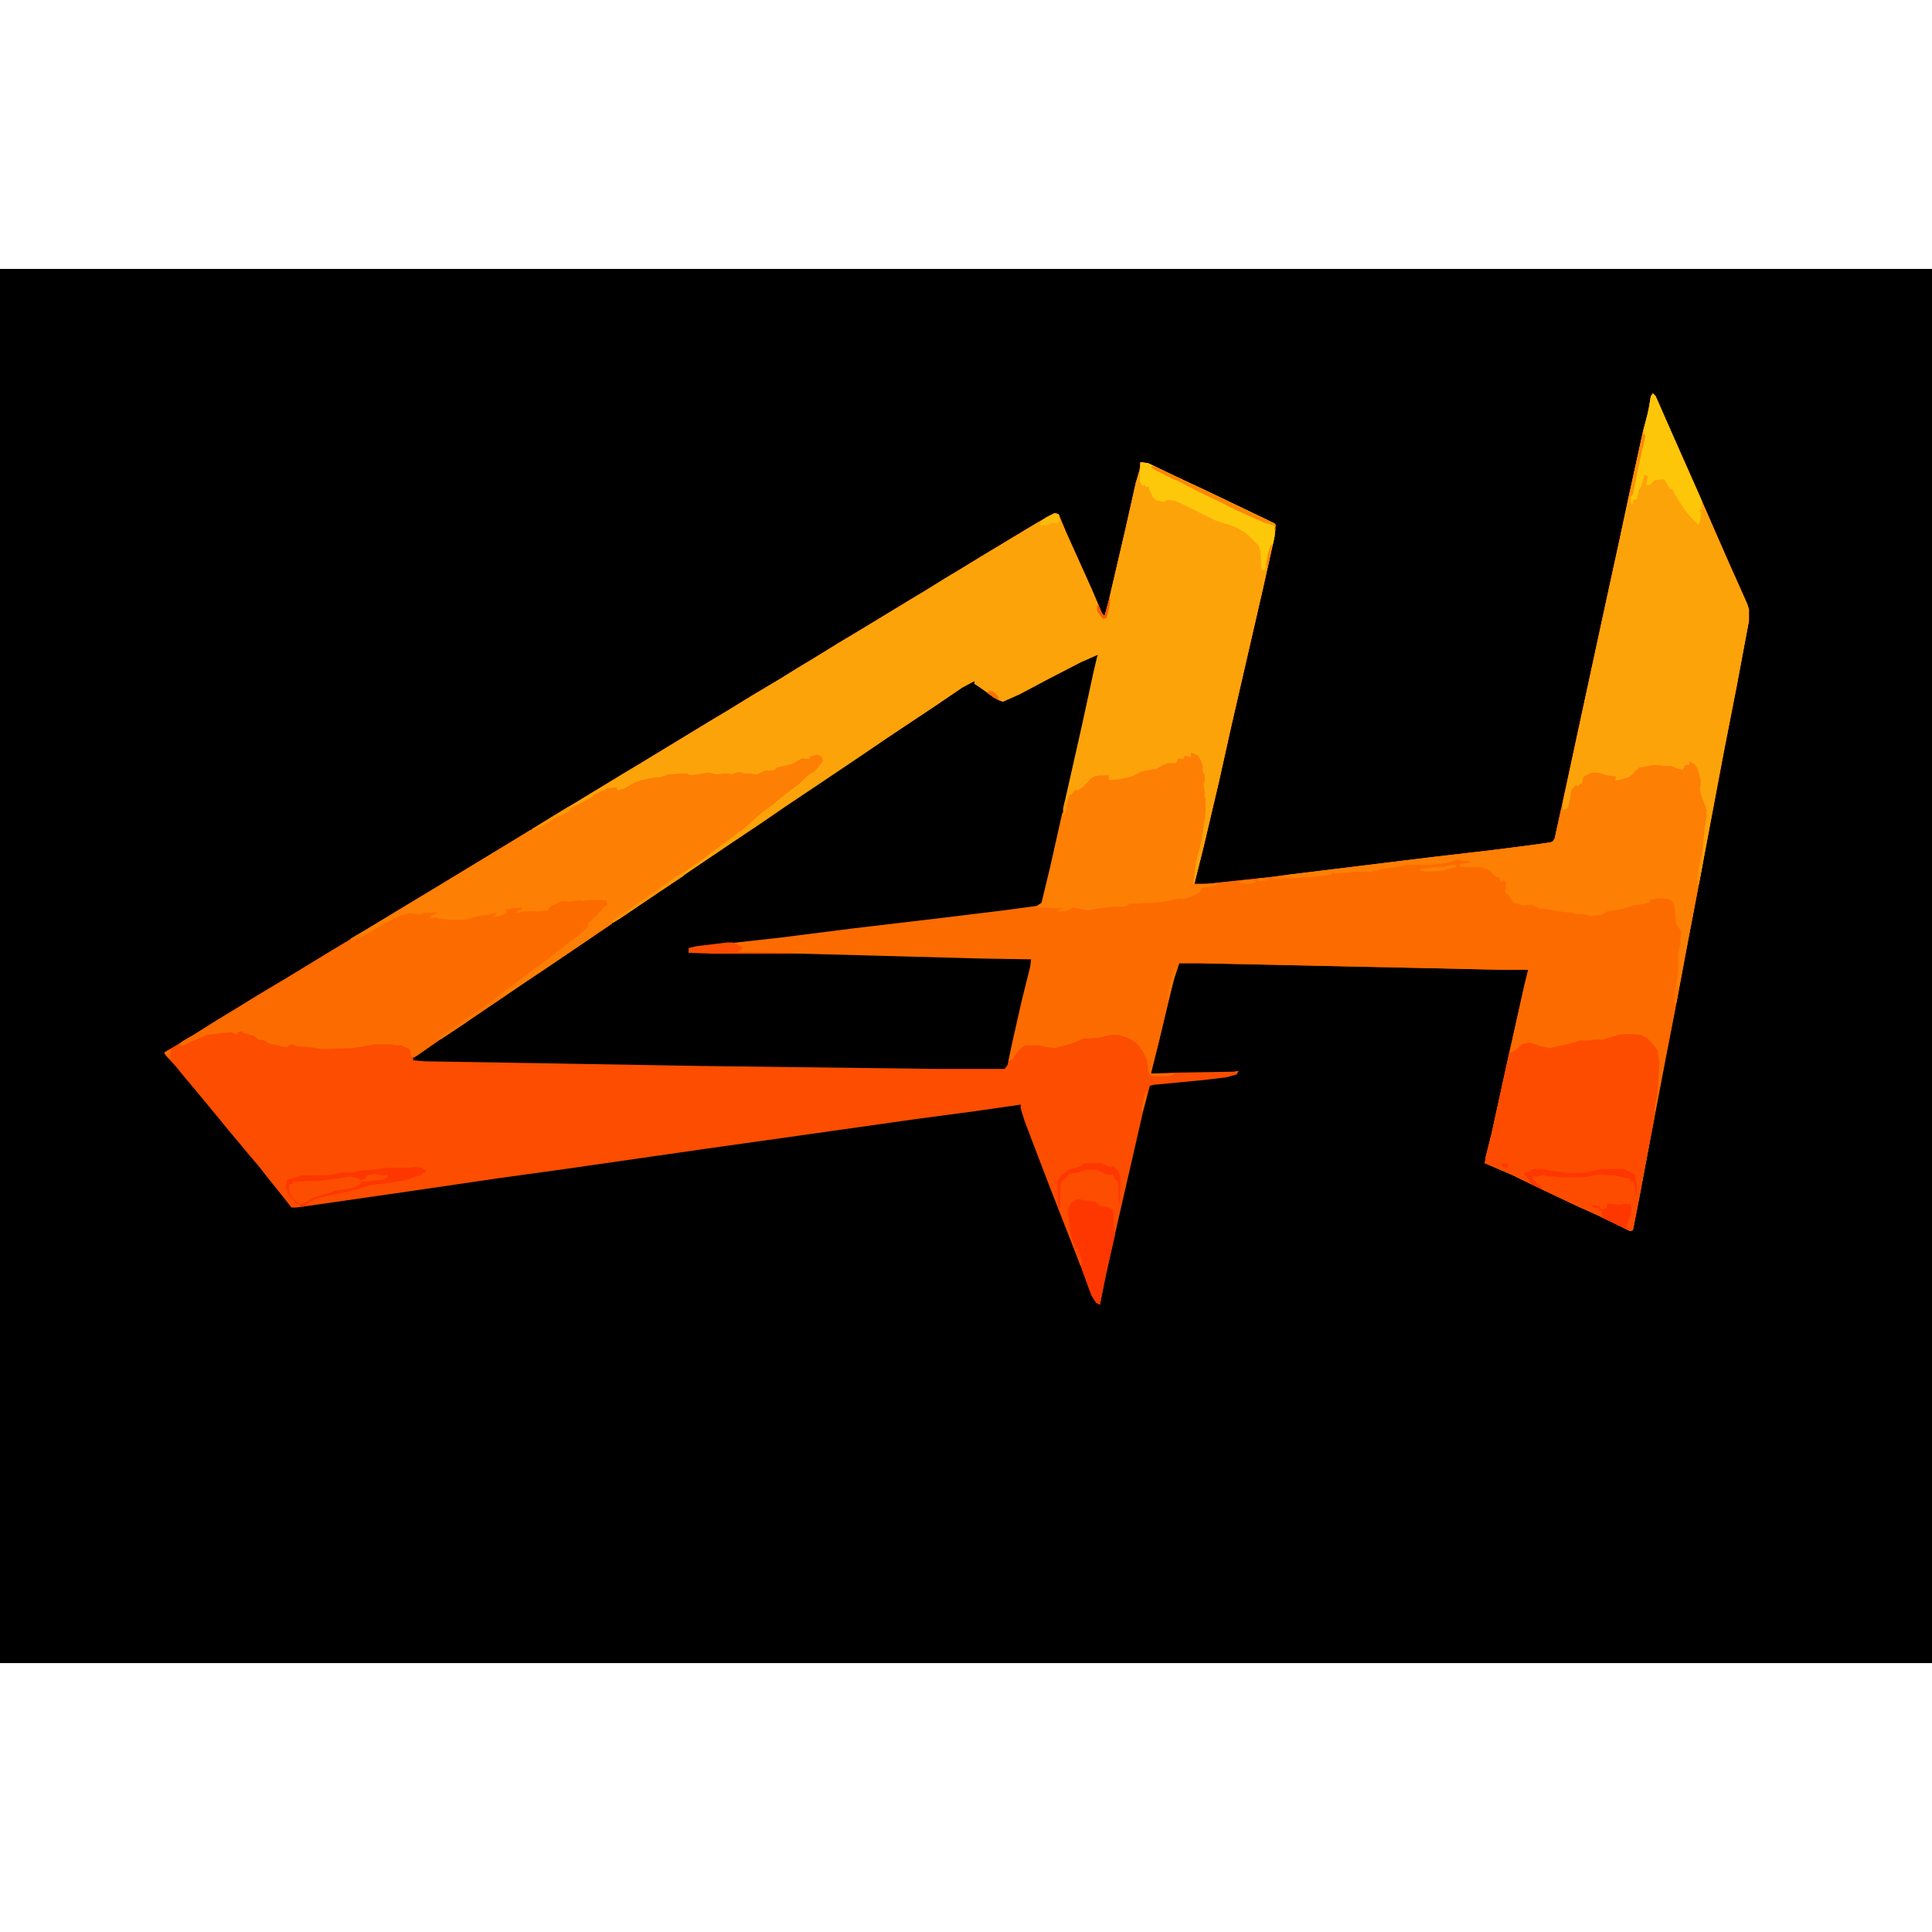 <?xml version="1.0" encoding="UTF-8"?>
<svg xmlns="http://www.w3.org/2000/svg" xmlns:xlink="http://www.w3.org/1999/xlink" width="16px" height="16px" viewBox="0 0 16 16" version="1.1">
<g id="surface1">
<path style=" stroke:none;fill-rule:nonzero;fill:rgb(0%,0%,0%);fill-opacity:1;" d="M 0 2.227 L 16 2.227 L 16 13.773 L 0 13.773 Z M 0 2.227 "/>
<path style=" stroke:none;fill-rule:nonzero;fill:rgb(98.824%,30.196%,0%);fill-opacity:1;" d="M 13.688 3.258 L 13.711 3.281 L 13.797 3.477 L 13.914 3.742 L 14.07 4.094 L 14.172 4.328 L 14.312 4.648 L 14.469 5 L 14.484 5.047 L 14.484 5.141 L 14.383 5.68 L 14.273 6.242 L 14.055 7.398 L 13.977 7.805 L 13.867 8.391 L 13.797 8.75 L 13.672 9.406 L 13.586 9.867 L 13.523 10.188 L 13.5 10.195 L 13.227 10.062 L 13.07 9.992 L 12.789 9.859 L 12.516 9.727 L 12.297 9.633 L 12.305 9.578 L 12.352 9.391 L 12.508 8.68 L 12.625 8.156 L 12.656 8.031 L 12.43 8.031 L 9.93 7.977 L 9.766 7.977 L 9.719 8.117 L 9.594 8.641 L 9.531 8.891 L 9.727 8.883 L 10.219 8.875 L 10.258 8.867 L 10.242 8.898 L 10.156 8.922 L 9.961 8.945 L 9.555 8.984 L 9.523 8.992 L 9.469 9.195 L 9.32 9.844 L 9.211 10.32 L 9.156 10.57 L 9.109 10.805 L 9.078 10.789 L 9.039 10.727 L 8.953 10.492 L 8.836 10.195 L 8.711 9.875 L 8.594 9.57 L 8.484 9.281 L 8.453 9.18 L 8.453 9.148 L 8.07 9.203 L 7.547 9.273 L 6.609 9.406 L 5.828 9.516 L 5.453 9.57 L 4.688 9.68 L 4.125 9.758 L 3.328 9.875 L 2.57 9.984 L 2.453 10 L 2.414 10 L 2.328 9.891 L 2.227 9.766 L 2.141 9.656 L 2.055 9.555 L 1.984 9.469 L 1.898 9.367 L 1.828 9.281 L 1.609 9.016 L 1.523 8.914 L 1.453 8.828 L 1.367 8.734 L 1.367 8.711 L 1.5 8.633 L 1.68 8.523 L 1.828 8.43 L 1.945 8.359 L 2.148 8.234 L 2.383 8.094 L 2.742 7.875 L 2.859 7.805 L 3.039 7.695 L 3.477 7.43 L 3.633 7.336 L 4.289 6.938 L 4.445 6.844 L 4.609 6.742 L 4.766 6.648 L 4.945 6.539 L 5.164 6.406 L 5.281 6.336 L 5.898 5.961 L 6.016 5.891 L 6.219 5.766 L 6.469 5.617 L 6.594 5.539 L 6.75 5.445 L 6.953 5.32 L 7.109 5.227 L 7.547 4.961 L 7.664 4.891 L 7.828 4.789 L 7.945 4.719 L 8.125 4.609 L 8.344 4.477 L 8.578 4.336 L 8.688 4.273 L 8.734 4.25 L 8.766 4.258 L 8.828 4.406 L 8.93 4.633 L 9.039 4.875 L 9.102 5.023 L 9.125 5.078 L 9.148 5.102 L 9.18 4.984 L 9.32 4.383 L 9.406 4 L 9.438 3.891 L 9.445 3.828 L 9.508 3.836 L 9.734 3.945 L 9.953 4.047 L 10.344 4.234 L 10.492 4.305 L 10.555 4.336 L 10.562 4.344 L 10.555 4.445 L 10.461 4.867 L 10.195 6.023 L 10.094 6.477 L 9.969 7.008 L 9.891 7.32 L 9.992 7.32 L 10.5 7.266 L 11.828 7.102 L 12.367 7.039 L 12.672 7 L 12.836 6.977 L 12.859 6.969 L 12.875 6.945 L 12.984 6.445 L 13.195 5.469 L 13.32 4.891 L 13.414 4.461 L 13.484 4.133 L 13.609 3.562 L 13.648 3.422 L 13.672 3.281 Z M 13.688 3.258 "/>
<path style=" stroke:none;fill-rule:nonzero;fill:rgb(98.824%,41.961%,0%);fill-opacity:1;" d="M 13.688 3.258 L 13.711 3.281 L 13.797 3.477 L 13.914 3.742 L 14.07 4.094 L 14.172 4.328 L 14.312 4.648 L 14.469 5 L 14.484 5.047 L 14.484 5.141 L 14.383 5.68 L 14.273 6.242 L 14.055 7.398 L 13.977 7.805 L 13.867 8.391 L 13.797 8.75 L 13.672 9.406 L 13.586 9.867 L 13.523 10.188 L 13.5 10.195 L 13.227 10.062 L 13.07 9.992 L 12.789 9.859 L 12.516 9.727 L 12.297 9.633 L 12.305 9.578 L 12.352 9.391 L 12.508 8.68 L 12.625 8.156 L 12.656 8.031 L 12.43 8.031 L 9.93 7.977 L 9.766 7.977 L 9.719 8.117 L 9.594 8.641 L 9.531 8.891 L 9.727 8.891 L 9.703 8.906 L 9.664 8.914 L 9.555 8.914 L 9.523 8.906 L 9.508 8.867 L 9.5 8.781 L 9.461 8.703 L 9.414 8.641 L 9.367 8.609 L 9.312 8.586 L 9.258 8.57 L 9.203 8.57 L 9.102 8.594 L 8.969 8.602 L 8.898 8.633 L 8.828 8.656 L 8.734 8.68 L 8.672 8.672 L 8.602 8.656 L 8.492 8.656 L 8.445 8.688 L 8.383 8.773 L 8.352 8.789 L 8.359 8.703 L 8.461 8.258 L 8.539 7.945 L 8.117 7.945 L 6.641 7.906 L 5.898 7.898 L 5.703 7.891 L 5.703 7.852 L 5.766 7.836 L 6.234 7.781 L 6.578 7.742 L 7.203 7.664 L 8.438 7.516 L 8.602 7.492 L 8.625 7.477 L 8.695 7.188 L 8.844 6.523 L 9 5.828 L 9.062 5.539 L 9.094 5.422 L 8.953 5.484 L 8.68 5.625 L 8.445 5.75 L 8.305 5.812 L 8.266 5.797 L 8.227 5.773 L 8.117 5.695 L 8.07 5.664 L 8.07 5.641 L 7.969 5.695 L 7.75 5.844 L 7.352 6.109 L 7.133 6.258 L 6.797 6.484 L 6.492 6.688 L 6.312 6.812 L 6.055 6.984 L 5.812 7.148 L 5.719 7.211 L 5.477 7.375 L 5.141 7.602 L 5.078 7.641 L 5.062 7.633 L 5.297 7.469 L 5.391 7.406 L 5.523 7.312 L 5.617 7.25 L 5.703 7.188 L 5.844 7.086 L 5.938 7.016 L 6.086 6.906 L 6.102 6.906 L 6.109 6.883 L 6.148 6.859 L 6.203 6.82 L 6.242 6.781 L 6.328 6.703 L 6.438 6.625 L 6.516 6.555 L 6.586 6.508 L 6.68 6.422 L 6.719 6.391 L 6.766 6.359 L 6.805 6.305 L 6.805 6.273 L 6.766 6.258 L 6.711 6.266 L 6.711 6.289 L 6.641 6.289 L 6.562 6.336 L 6.43 6.367 L 6.422 6.391 L 6.336 6.391 L 6.273 6.422 L 6.156 6.414 L 6.148 6.406 L 6.094 6.414 L 6.031 6.422 L 6.008 6.414 L 5.922 6.422 L 5.859 6.406 L 5.742 6.43 L 5.711 6.422 L 5.656 6.414 L 5.539 6.422 L 5.469 6.445 L 5.352 6.461 L 5.25 6.492 L 5.164 6.547 L 5.109 6.555 L 5.102 6.523 L 5.023 6.539 L 4.914 6.594 L 4.891 6.617 L 4.758 6.688 L 4.719 6.695 L 4.719 6.711 L 4.641 6.758 L 4.586 6.781 L 4.531 6.82 L 4.406 6.883 L 4.406 6.867 L 4.57 6.766 L 4.766 6.648 L 4.945 6.539 L 5.164 6.406 L 5.281 6.336 L 5.898 5.961 L 6.016 5.891 L 6.219 5.766 L 6.469 5.617 L 6.594 5.539 L 6.75 5.445 L 6.953 5.32 L 7.109 5.227 L 7.547 4.961 L 7.664 4.891 L 7.828 4.789 L 7.945 4.719 L 8.125 4.609 L 8.344 4.477 L 8.578 4.336 L 8.688 4.273 L 8.734 4.25 L 8.766 4.258 L 8.828 4.406 L 8.93 4.633 L 9.039 4.875 L 9.102 5.023 L 9.125 5.078 L 9.148 5.102 L 9.18 4.984 L 9.32 4.383 L 9.406 4 L 9.438 3.891 L 9.445 3.828 L 9.508 3.836 L 9.734 3.945 L 9.953 4.047 L 10.344 4.234 L 10.492 4.305 L 10.555 4.336 L 10.562 4.344 L 10.555 4.445 L 10.461 4.867 L 10.195 6.023 L 10.094 6.477 L 9.969 7.008 L 9.891 7.32 L 9.992 7.32 L 10.5 7.266 L 11.828 7.102 L 12.367 7.039 L 12.672 7 L 12.836 6.977 L 12.859 6.969 L 12.875 6.945 L 12.984 6.445 L 13.195 5.469 L 13.32 4.891 L 13.414 4.461 L 13.484 4.133 L 13.609 3.562 L 13.648 3.422 L 13.672 3.281 Z M 13.688 3.258 "/>
<path style=" stroke:none;fill-rule:nonzero;fill:rgb(0%,0%,0%);fill-opacity:1;" d="M 9.078 5.422 L 9.094 5.422 L 9.07 5.539 L 8.984 5.93 L 8.867 6.453 L 8.695 7.219 L 8.633 7.477 L 8.602 7.5 L 8.312 7.539 L 7.797 7.602 L 7.07 7.688 L 6.453 7.766 L 5.82 7.836 L 5.719 7.852 L 5.703 7.891 L 5.898 7.891 L 6.641 7.898 L 8.117 7.938 L 8.539 7.945 L 8.531 8.008 L 8.461 8.289 L 8.383 8.633 L 8.344 8.82 L 8.32 8.852 L 7.727 8.852 L 5.82 8.828 L 3.508 8.789 L 3.422 8.781 L 3.422 8.758 L 3.508 8.695 L 3.633 8.609 L 3.867 8.453 L 4.352 8.125 L 4.688 7.898 L 4.805 7.82 L 4.977 7.703 L 5.312 7.477 L 5.477 7.367 L 5.719 7.203 L 5.812 7.141 L 6.055 6.977 L 6.172 6.898 L 6.391 6.75 L 6.727 6.523 L 6.984 6.352 L 7.133 6.25 L 7.469 6.023 L 8.008 5.664 L 8.055 5.641 L 8.07 5.641 L 8.07 5.664 L 8.109 5.68 L 8.203 5.75 L 8.242 5.781 L 8.289 5.805 L 8.359 5.781 L 8.523 5.703 L 8.695 5.609 L 8.867 5.523 L 9.016 5.445 Z M 9.078 5.422 "/>
<path style=" stroke:none;fill-rule:nonzero;fill:rgb(99.216%,63.922%,3.922%);fill-opacity:1;" d="M 9.445 3.828 L 9.508 3.836 L 9.734 3.945 L 9.953 4.047 L 10.344 4.234 L 10.492 4.305 L 10.555 4.336 L 10.562 4.344 L 10.555 4.445 L 10.461 4.867 L 10.195 6.023 L 10.094 6.477 L 9.969 7.008 L 9.891 7.32 L 9.875 7.328 L 9.898 7.133 L 9.953 6.914 L 9.977 6.727 L 9.977 6.617 L 9.969 6.602 L 9.969 6.523 L 9.961 6.469 L 9.969 6.461 L 9.969 6.414 L 9.953 6.391 L 9.953 6.344 L 9.922 6.273 L 9.922 6.258 L 9.883 6.242 L 9.867 6.234 L 9.867 6.273 L 9.844 6.273 L 9.812 6.258 L 9.805 6.297 L 9.758 6.289 L 9.742 6.32 L 9.672 6.328 L 9.602 6.359 L 9.555 6.383 L 9.5 6.383 L 9.414 6.414 L 9.352 6.445 L 9.203 6.469 L 9.18 6.461 L 9.18 6.422 L 9.062 6.438 L 9.023 6.461 L 9 6.5 L 8.938 6.547 L 8.914 6.555 L 8.906 6.547 L 8.875 6.586 L 8.859 6.586 L 8.828 6.727 L 8.805 6.75 L 8.805 6.695 L 8.953 6.039 L 9.055 5.57 L 9.086 5.438 L 9.094 5.422 L 8.953 5.484 L 8.68 5.625 L 8.445 5.75 L 8.305 5.812 L 8.266 5.797 L 8.227 5.773 L 8.117 5.695 L 8.07 5.664 L 8.07 5.641 L 7.969 5.695 L 7.75 5.844 L 7.352 6.109 L 7.133 6.258 L 6.797 6.484 L 6.492 6.688 L 6.312 6.812 L 6.055 6.984 L 5.812 7.148 L 5.719 7.211 L 5.477 7.375 L 5.141 7.602 L 5.078 7.641 L 5.062 7.633 L 5.297 7.469 L 5.391 7.406 L 5.523 7.312 L 5.617 7.25 L 5.703 7.188 L 5.844 7.086 L 5.938 7.016 L 6.086 6.906 L 6.102 6.906 L 6.109 6.883 L 6.148 6.859 L 6.203 6.82 L 6.242 6.781 L 6.328 6.703 L 6.438 6.625 L 6.516 6.555 L 6.586 6.508 L 6.68 6.422 L 6.719 6.391 L 6.766 6.359 L 6.805 6.305 L 6.805 6.273 L 6.766 6.258 L 6.711 6.266 L 6.711 6.289 L 6.641 6.289 L 6.562 6.336 L 6.43 6.367 L 6.422 6.391 L 6.336 6.391 L 6.273 6.422 L 6.156 6.414 L 6.148 6.406 L 6.094 6.414 L 6.031 6.422 L 6.008 6.414 L 5.922 6.422 L 5.859 6.406 L 5.742 6.43 L 5.711 6.422 L 5.656 6.414 L 5.539 6.422 L 5.469 6.445 L 5.352 6.461 L 5.25 6.492 L 5.164 6.547 L 5.109 6.555 L 5.102 6.523 L 5.023 6.539 L 4.914 6.594 L 4.891 6.617 L 4.758 6.688 L 4.719 6.695 L 4.719 6.711 L 4.641 6.758 L 4.586 6.781 L 4.531 6.82 L 4.406 6.883 L 4.406 6.867 L 4.57 6.766 L 4.766 6.648 L 4.945 6.539 L 5.164 6.406 L 5.281 6.336 L 5.898 5.961 L 6.016 5.891 L 6.219 5.766 L 6.469 5.617 L 6.594 5.539 L 6.75 5.445 L 6.953 5.32 L 7.109 5.227 L 7.547 4.961 L 7.664 4.891 L 7.828 4.789 L 7.945 4.719 L 8.125 4.609 L 8.344 4.477 L 8.578 4.336 L 8.688 4.273 L 8.734 4.25 L 8.766 4.258 L 8.828 4.406 L 8.93 4.633 L 9.039 4.875 L 9.102 5.023 L 9.125 5.078 L 9.148 5.102 L 9.18 4.984 L 9.32 4.383 L 9.406 4 L 9.438 3.891 Z M 9.445 3.828 "/>
<path style=" stroke:none;fill-rule:nonzero;fill:rgb(98.824%,41.961%,0%);fill-opacity:1;" d="M 6.766 6.25 L 6.805 6.266 L 6.812 6.305 L 6.75 6.383 L 6.688 6.422 L 6.617 6.492 L 6.531 6.555 L 6.453 6.617 L 6.398 6.664 L 6.312 6.727 L 6.219 6.805 L 6.18 6.844 L 6.133 6.883 L 6.109 6.891 L 6.078 6.922 L 5.938 7.023 L 5.805 7.125 L 5.703 7.195 L 5.617 7.258 L 5.523 7.32 L 5.414 7.398 L 5.297 7.477 L 5.211 7.539 L 5.07 7.633 L 5.07 7.648 L 4.977 7.711 L 4.805 7.828 L 4.469 8.055 L 4.352 8.133 L 3.867 8.461 L 3.656 8.602 L 3.477 8.727 L 3.43 8.758 L 3.406 8.75 L 3.391 8.688 L 3.32 8.656 L 3.266 8.656 L 3.234 8.648 L 3.117 8.648 L 2.914 8.68 L 2.664 8.688 L 2.57 8.672 L 2.461 8.664 L 2.414 8.648 L 2.375 8.672 L 2.32 8.664 L 2.227 8.641 L 2.188 8.617 L 2.141 8.609 L 2.102 8.578 L 2.016 8.555 L 2.008 8.539 L 1.969 8.547 L 1.961 8.57 L 1.914 8.547 L 1.789 8.562 L 1.719 8.57 L 1.641 8.602 L 1.57 8.633 L 1.523 8.656 L 1.477 8.656 L 1.508 8.625 L 1.617 8.562 L 1.789 8.453 L 1.945 8.359 L 2.148 8.234 L 2.383 8.094 L 2.742 7.875 L 2.859 7.805 L 3.039 7.695 L 3.477 7.43 L 3.633 7.336 L 4.289 6.938 L 4.391 6.875 L 4.43 6.867 L 4.508 6.82 L 4.578 6.781 L 4.609 6.758 L 4.672 6.734 L 4.703 6.711 L 4.719 6.711 L 4.719 6.695 L 4.773 6.672 L 4.891 6.609 L 4.906 6.609 L 4.914 6.586 L 4.992 6.547 L 5.016 6.547 L 5.023 6.531 L 5.102 6.523 L 5.117 6.547 L 5.172 6.531 L 5.266 6.477 L 5.383 6.445 L 5.469 6.438 L 5.539 6.414 L 5.688 6.406 L 5.719 6.422 L 5.828 6.406 L 5.867 6.398 L 5.93 6.414 L 6.023 6.406 L 6.062 6.414 L 6.109 6.398 L 6.148 6.398 L 6.156 6.406 L 6.273 6.414 L 6.336 6.383 L 6.414 6.383 L 6.43 6.359 L 6.562 6.328 L 6.641 6.281 L 6.711 6.289 L 6.711 6.266 Z M 6.766 6.25 "/>
<path style=" stroke:none;fill-rule:nonzero;fill:rgb(99.216%,63.922%,3.922%);fill-opacity:1;" d="M 13.688 3.258 L 13.711 3.281 L 13.797 3.477 L 13.914 3.742 L 14.07 4.094 L 14.172 4.328 L 14.312 4.648 L 14.469 5 L 14.484 5.047 L 14.484 5.141 L 14.383 5.68 L 14.273 6.242 L 14.164 6.82 L 14.07 7.32 L 14.055 7.336 L 14.055 7.266 L 14.086 7.094 L 14.117 6.797 L 14.125 6.766 L 14.125 6.703 L 14.078 6.578 L 14.07 6.539 L 14.078 6.445 L 14.047 6.367 L 14.023 6.328 L 14 6.312 L 13.992 6.336 L 13.953 6.336 L 13.945 6.383 L 13.875 6.367 L 13.828 6.352 L 13.773 6.352 L 13.742 6.344 L 13.688 6.344 L 13.617 6.359 L 13.57 6.359 L 13.562 6.383 L 13.539 6.398 L 13.508 6.43 L 13.469 6.453 L 13.406 6.469 L 13.375 6.469 L 13.375 6.438 L 13.281 6.422 L 13.234 6.406 L 13.18 6.406 L 13.133 6.43 L 13.117 6.43 L 13.109 6.469 L 13.102 6.492 L 13.055 6.523 L 13.047 6.508 L 13.023 6.539 L 13.008 6.648 L 12.992 6.656 L 13 6.688 L 12.969 6.711 L 12.938 6.711 L 12.945 6.633 L 13.07 6.047 L 13.273 5.109 L 13.414 4.461 L 13.484 4.133 L 13.609 3.562 L 13.648 3.422 L 13.672 3.281 Z M 13.688 3.258 "/>
<path style=" stroke:none;fill-rule:nonzero;fill:rgb(99.216%,49.804%,1.569%);fill-opacity:1;" d="M 6.766 6.25 L 6.805 6.266 L 6.812 6.305 L 6.75 6.383 L 6.688 6.422 L 6.617 6.492 L 6.531 6.555 L 6.453 6.617 L 6.398 6.664 L 6.312 6.727 L 6.219 6.805 L 6.18 6.844 L 6.133 6.883 L 6.109 6.891 L 6.078 6.922 L 5.938 7.023 L 5.805 7.125 L 5.703 7.195 L 5.617 7.258 L 5.523 7.32 L 5.414 7.398 L 5.297 7.477 L 5.211 7.539 L 5.07 7.633 L 5.07 7.648 L 4.977 7.711 L 4.805 7.828 L 4.469 8.055 L 4.352 8.133 L 3.867 8.461 L 3.656 8.602 L 3.625 8.609 L 3.664 8.57 L 3.75 8.516 L 3.859 8.438 L 3.945 8.383 L 4.031 8.32 L 4.094 8.281 L 4.133 8.242 L 4.219 8.18 L 4.383 8.055 L 4.461 8 L 4.555 7.93 L 4.633 7.867 L 4.734 7.789 L 4.805 7.734 L 4.867 7.68 L 4.875 7.641 L 4.945 7.578 L 4.969 7.547 L 4.984 7.547 L 4.984 7.531 L 5.016 7.5 L 5.031 7.5 L 5.023 7.461 L 4.992 7.453 L 4.883 7.453 L 4.82 7.461 L 4.797 7.453 L 4.711 7.469 L 4.656 7.461 L 4.609 7.484 L 4.555 7.508 L 4.539 7.539 L 4.461 7.547 L 4.344 7.547 L 4.281 7.562 L 4.289 7.539 L 4.32 7.531 L 4.32 7.516 L 4.242 7.523 L 4.219 7.531 L 4.18 7.531 L 4.195 7.539 L 4.195 7.562 L 4.133 7.586 L 4.086 7.594 L 4.117 7.555 L 4.039 7.578 L 3.961 7.586 L 3.852 7.617 L 3.734 7.617 L 3.633 7.609 L 3.625 7.602 L 3.555 7.602 L 3.578 7.578 L 3.625 7.562 L 3.594 7.555 L 3.508 7.562 L 3.484 7.57 L 3.43 7.57 L 3.391 7.562 L 3.305 7.586 L 3.258 7.609 L 3.172 7.656 L 3.117 7.688 L 3.023 7.742 L 2.906 7.797 L 2.906 7.773 L 3.039 7.695 L 3.477 7.43 L 3.633 7.336 L 4.289 6.938 L 4.391 6.875 L 4.43 6.867 L 4.508 6.82 L 4.578 6.781 L 4.609 6.758 L 4.672 6.734 L 4.703 6.711 L 4.719 6.711 L 4.719 6.695 L 4.773 6.672 L 4.891 6.609 L 4.906 6.609 L 4.914 6.586 L 4.992 6.547 L 5.016 6.547 L 5.023 6.531 L 5.102 6.523 L 5.117 6.547 L 5.172 6.531 L 5.266 6.477 L 5.383 6.445 L 5.469 6.438 L 5.539 6.414 L 5.688 6.406 L 5.719 6.422 L 5.828 6.406 L 5.867 6.398 L 5.93 6.414 L 6.023 6.406 L 6.062 6.414 L 6.109 6.398 L 6.148 6.398 L 6.156 6.406 L 6.273 6.414 L 6.336 6.383 L 6.414 6.383 L 6.43 6.359 L 6.562 6.328 L 6.641 6.281 L 6.711 6.289 L 6.711 6.266 Z M 6.766 6.25 "/>
<path style=" stroke:none;fill-rule:nonzero;fill:rgb(99.216%,49.804%,1.569%);fill-opacity:1;" d="M 13.992 6.305 L 14.031 6.328 L 14.055 6.359 L 14.078 6.438 L 14.086 6.461 L 14.078 6.539 L 14.086 6.578 L 14.133 6.703 L 14.133 6.766 L 14.117 6.867 L 14.094 7.094 L 14.062 7.266 L 14.062 7.359 L 13.977 7.805 L 13.883 8.305 L 13.867 8.32 L 13.867 8.242 L 13.898 8.047 L 13.898 7.883 L 13.914 7.828 L 13.922 7.711 L 13.883 7.656 L 13.867 7.508 L 13.852 7.469 L 13.82 7.445 L 13.734 7.438 L 13.664 7.453 L 13.664 7.469 L 13.625 7.484 L 13.523 7.5 L 13.43 7.531 L 13.312 7.547 L 13.258 7.578 L 13.172 7.586 L 13.102 7.57 L 13.031 7.57 L 13.016 7.555 L 12.961 7.555 L 12.812 7.531 L 12.75 7.523 L 12.68 7.492 L 12.617 7.5 L 12.539 7.477 L 12.516 7.453 L 12.5 7.422 L 12.461 7.383 L 12.469 7.359 L 12.469 7.305 L 12.445 7.289 L 12.445 7.305 L 12.43 7.305 L 12.414 7.266 L 12.383 7.258 L 12.344 7.219 L 12.312 7.195 L 12.25 7.18 L 12.094 7.18 L 12.086 7.156 L 12.18 7.141 L 12.18 7.133 L 12.094 7.125 L 12.078 7.117 L 12 7.141 L 11.867 7.164 L 11.641 7.164 L 11.57 7.18 L 11.445 7.195 L 11.406 7.211 L 11.367 7.211 L 11.367 7.219 L 11.242 7.219 L 11.062 7.234 L 11.031 7.227 L 11.031 7.242 L 10.906 7.258 L 10.836 7.266 L 10.766 7.266 L 10.727 7.273 L 10.648 7.273 L 10.562 7.281 L 10.531 7.266 L 10.68 7.242 L 11.828 7.102 L 12.367 7.039 L 12.672 7 L 12.836 6.977 L 12.859 6.969 L 12.875 6.945 L 12.93 6.695 L 12.938 6.711 L 12.977 6.695 L 12.992 6.672 L 13.016 6.539 L 13.055 6.5 L 13.062 6.516 L 13.086 6.492 L 13.102 6.492 L 13.109 6.453 L 13.117 6.43 L 13.18 6.398 L 13.234 6.398 L 13.312 6.422 L 13.383 6.43 L 13.375 6.469 L 13.484 6.438 L 13.531 6.406 L 13.539 6.383 L 13.562 6.375 L 13.57 6.359 L 13.688 6.336 L 13.742 6.336 L 13.773 6.344 L 13.844 6.344 L 13.891 6.367 L 13.938 6.375 L 13.953 6.336 L 13.992 6.336 Z M 13.992 6.305 "/>
<path style=" stroke:none;fill-rule:nonzero;fill:rgb(99.216%,29.804%,0%);fill-opacity:1;" d="M 13.461 8.562 L 13.594 8.57 L 13.648 8.602 L 13.727 8.695 L 13.742 8.797 L 13.727 9.055 L 13.703 9.172 L 13.703 9.25 L 13.602 9.773 L 13.562 9.992 L 13.523 10.188 L 13.5 10.195 L 13.227 10.062 L 13.07 9.992 L 12.789 9.859 L 12.516 9.727 L 12.297 9.633 L 12.305 9.578 L 12.352 9.391 L 12.5 8.711 L 12.516 8.719 L 12.562 8.688 L 12.602 8.648 L 12.672 8.633 L 12.758 8.664 L 12.836 8.68 L 12.977 8.648 L 13.086 8.617 L 13.148 8.617 L 13.219 8.609 L 13.273 8.609 L 13.406 8.57 Z M 13.461 8.562 "/>
<path style=" stroke:none;fill-rule:nonzero;fill:rgb(99.216%,49.804%,1.569%);fill-opacity:1;" d="M 9.867 6.234 L 9.906 6.25 L 9.938 6.281 L 9.961 6.344 L 9.961 6.398 L 9.977 6.414 L 9.977 6.461 L 9.969 6.5 L 9.977 6.555 L 9.977 6.602 L 9.984 6.617 L 9.984 6.727 L 9.953 6.953 L 9.906 7.133 L 9.883 7.305 L 9.875 7.328 L 9.992 7.32 L 10.086 7.32 L 10.062 7.336 L 9.961 7.352 L 9.93 7.391 L 9.859 7.43 L 9.797 7.445 L 9.766 7.438 L 9.672 7.461 L 9.578 7.477 L 9.484 7.477 L 9.438 7.484 L 9.359 7.484 L 9.32 7.508 L 9.219 7.508 L 9.102 7.523 L 9.008 7.539 L 8.922 7.523 L 8.891 7.516 L 8.828 7.547 L 8.75 7.547 L 8.781 7.531 L 8.805 7.516 L 8.766 7.523 L 8.648 7.516 L 8.57 7.516 L 8.602 7.492 L 8.625 7.477 L 8.695 7.188 L 8.797 6.734 L 8.82 6.727 L 8.852 6.602 L 8.906 6.539 L 8.922 6.547 L 8.969 6.516 L 9.039 6.445 L 9.062 6.43 L 9.102 6.422 L 9.18 6.422 L 9.18 6.461 L 9.273 6.453 L 9.375 6.43 L 9.445 6.391 L 9.523 6.375 L 9.578 6.367 L 9.633 6.336 L 9.672 6.32 L 9.742 6.32 L 9.75 6.289 L 9.773 6.281 L 9.797 6.289 L 9.812 6.258 L 9.859 6.273 Z M 9.867 6.234 "/>
<path style=" stroke:none;fill-rule:nonzero;fill:rgb(99.216%,78.431%,3.529%);fill-opacity:1;" d="M 9.445 3.828 L 9.508 3.836 L 9.734 3.945 L 9.953 4.047 L 10.344 4.234 L 10.492 4.305 L 10.555 4.336 L 10.562 4.344 L 10.555 4.445 L 10.539 4.516 L 10.523 4.516 L 10.508 4.586 L 10.477 4.719 L 10.453 4.719 L 10.445 4.703 L 10.438 4.562 L 10.422 4.516 L 10.344 4.438 L 10.305 4.406 L 10.219 4.359 L 10.07 4.312 L 9.82 4.188 L 9.734 4.148 L 9.664 4.141 L 9.641 4.156 L 9.57 4.141 L 9.547 4.117 L 9.516 4.047 L 9.516 4.031 L 9.484 4.031 L 9.484 4.016 L 9.461 4.023 L 9.438 3.984 L 9.445 3.852 Z M 9.445 3.828 "/>
<path style=" stroke:none;fill-rule:nonzero;fill:rgb(99.216%,77.647%,3.529%);fill-opacity:1;" d="M 13.688 3.258 L 13.711 3.281 L 13.797 3.477 L 13.914 3.742 L 14.07 4.094 L 14.094 4.148 L 14.094 4.211 L 14.07 4.234 L 14.086 4.242 L 14.078 4.328 L 14.062 4.344 L 14 4.281 L 13.945 4.211 L 13.875 4.102 L 13.852 4.055 L 13.828 4.047 L 13.781 3.969 L 13.703 3.977 L 13.664 4.016 L 13.633 4.016 L 13.641 3.977 L 13.648 3.945 L 13.617 3.93 L 13.594 4.023 L 13.57 4.062 L 13.555 4.133 L 13.523 4.141 L 13.523 4.172 L 13.508 4.172 L 13.508 4.109 L 13.531 4.031 L 13.57 3.812 L 13.609 3.656 L 13.617 3.602 L 13.609 3.602 L 13.617 3.539 L 13.656 3.375 L 13.672 3.281 Z M 13.688 3.258 "/>
<path style=" stroke:none;fill-rule:nonzero;fill:rgb(99.608%,21.569%,0%);fill-opacity:1;" d="M 8.922 9.93 L 8.969 9.938 L 9.008 9.945 L 9.07 9.953 L 9.117 9.992 L 9.164 9.992 L 9.211 10.016 L 9.219 10.039 L 9.227 10.188 L 9.234 10.227 L 9.156 10.57 L 9.109 10.805 L 9.078 10.789 L 9.039 10.727 L 8.961 10.516 L 8.953 10.438 L 8.922 10.375 L 8.922 10.344 L 8.906 10.344 L 8.883 10.266 L 8.867 10.219 L 8.852 10.102 L 8.844 10.016 L 8.867 9.969 Z M 8.922 9.93 "/>
<path style=" stroke:none;fill-rule:nonzero;fill:rgb(99.608%,21.569%,0%);fill-opacity:1;" d="M 3.438 9.664 L 3.492 9.672 L 3.523 9.695 L 3.523 9.711 L 3.508 9.711 L 3.484 9.734 L 3.422 9.75 L 3.359 9.773 L 3.211 9.797 L 3.078 9.812 L 2.891 9.867 L 2.734 9.898 L 2.609 9.93 L 2.539 9.969 L 2.523 9.992 L 2.484 9.992 L 2.484 9.977 L 2.453 9.969 L 2.398 9.906 L 2.367 9.836 L 2.375 9.773 L 2.5 9.734 L 2.711 9.734 L 2.836 9.711 L 2.93 9.711 L 2.969 9.695 L 3.094 9.688 L 3.188 9.672 L 3.398 9.672 Z M 3.438 9.664 "/>
<path style=" stroke:none;fill-rule:nonzero;fill:rgb(99.216%,30.196%,0%);fill-opacity:1;" d="M 2.891 9.742 L 2.969 9.758 L 2.992 9.781 L 2.984 9.805 L 2.93 9.836 L 2.789 9.859 L 2.586 9.922 L 2.516 9.969 L 2.477 9.969 L 2.422 9.922 L 2.398 9.883 L 2.391 9.82 L 2.398 9.805 L 2.422 9.805 L 2.422 9.789 L 2.539 9.781 L 2.633 9.781 L 2.742 9.766 L 2.875 9.75 Z M 2.891 9.742 "/>
<path style=" stroke:none;fill-rule:nonzero;fill:rgb(99.608%,21.569%,0%);fill-opacity:1;" d="M 12.703 9.68 L 12.781 9.68 L 12.836 9.695 L 12.898 9.703 L 13 9.719 L 13.125 9.711 L 13.227 9.688 L 13.273 9.68 L 13.445 9.68 L 13.539 9.727 L 13.555 9.82 L 13.555 9.891 L 13.547 9.891 L 13.531 9.789 L 13.5 9.781 L 13.5 9.766 L 13.445 9.75 L 13.367 9.734 L 13.305 9.734 L 13.234 9.727 L 13.109 9.75 L 12.891 9.75 L 12.883 9.742 L 12.812 9.742 L 12.781 9.727 L 12.734 9.742 L 12.695 9.742 L 12.695 9.766 L 12.734 9.805 L 12.766 9.828 L 12.758 9.844 L 12.688 9.812 L 12.664 9.773 L 12.625 9.727 L 12.625 9.711 L 12.68 9.703 L 12.68 9.688 Z M 12.703 9.68 "/>
<path style=" stroke:none;fill-rule:nonzero;fill:rgb(99.608%,21.569%,0%);fill-opacity:1;" d="M 13.312 9.969 L 13.422 9.977 L 13.445 9.969 L 13.5 9.969 L 13.508 9.984 L 13.508 10.055 L 13.477 10.133 L 13.469 10.172 L 13.422 10.156 L 13.273 10.086 L 13.266 10.031 L 13.242 10.023 L 13.242 10.008 L 13.195 10 L 13.188 9.977 L 13.227 9.984 L 13.258 10 L 13.258 10.016 L 13.305 10.008 Z M 13.312 9.969 "/>
<path style=" stroke:none;fill-rule:nonzero;fill:rgb(99.216%,30.196%,0%);fill-opacity:1;" d="M 6.023 7.805 L 6.07 7.805 L 6.148 7.844 L 6.141 7.867 L 6.102 7.883 L 6.555 7.891 L 6.555 7.898 L 5.898 7.898 L 5.703 7.891 L 5.703 7.852 L 5.766 7.836 Z M 6.023 7.805 "/>
<path style=" stroke:none;fill-rule:nonzero;fill:rgb(100%,21.569%,0%);fill-opacity:1;" d="M 8.984 9.633 L 9.125 9.633 L 9.164 9.656 L 9.203 9.664 L 9.219 9.656 L 9.258 9.695 L 9.281 9.75 L 9.273 9.961 L 9.266 9.961 L 9.258 9.781 L 9.234 9.773 L 9.219 9.727 L 9.164 9.727 L 9.086 9.688 L 9 9.688 L 8.922 9.711 L 8.859 9.719 L 8.789 9.789 L 8.781 9.82 L 8.781 10.008 L 8.766 9.992 L 8.758 9.906 L 8.758 9.781 L 8.781 9.742 L 8.82 9.711 L 8.844 9.688 L 8.938 9.664 Z M 8.984 9.633 "/>
<path style=" stroke:none;fill-rule:nonzero;fill:rgb(99.216%,52.941%,2.353%);fill-opacity:1;" d="M 9.539 3.859 L 9.586 3.875 L 10.117 4.125 L 10.375 4.25 L 10.492 4.305 L 10.555 4.336 L 10.562 4.344 L 10.562 4.398 L 10.555 4.398 L 10.555 4.352 L 10.469 4.328 L 10.398 4.297 L 10.242 4.227 L 10.117 4.164 L 9.922 4.07 L 9.773 3.992 L 9.578 3.898 L 9.539 3.875 Z M 9.539 3.859 "/>
<path style=" stroke:none;fill-rule:nonzero;fill:rgb(99.216%,57.255%,3.137%);fill-opacity:1;" d="M 5.648 7.227 L 5.664 7.227 L 5.664 7.25 L 5.477 7.375 L 5.141 7.602 L 5.078 7.641 L 5.062 7.633 L 5.297 7.469 L 5.391 7.406 L 5.523 7.312 L 5.617 7.25 Z M 5.648 7.227 "/>
<path style=" stroke:none;fill-rule:nonzero;fill:rgb(99.216%,47.059%,1.569%);fill-opacity:1;" d="M 4.156 8.227 L 4.18 8.234 L 4.18 8.25 L 3.992 8.375 L 3.867 8.461 L 3.656 8.602 L 3.625 8.609 L 3.664 8.57 L 3.75 8.516 L 3.859 8.438 L 3.945 8.383 L 4.031 8.32 L 4.094 8.281 L 4.133 8.242 Z M 4.156 8.227 "/>
<path style=" stroke:none;fill-rule:nonzero;fill:rgb(99.216%,56.471%,3.137%);fill-opacity:1;" d="M 13.617 3.594 L 13.625 3.609 L 13.586 3.789 L 13.547 3.977 L 13.523 4.094 L 13.5 4.117 L 13.492 4.102 L 13.602 3.602 Z M 13.617 3.594 "/>
<path style=" stroke:none;fill-rule:nonzero;fill:rgb(99.216%,73.333%,3.529%);fill-opacity:1;" d="M 8.734 4.25 L 8.766 4.258 L 8.773 4.273 L 8.773 4.32 L 8.742 4.336 L 8.711 4.328 L 8.672 4.352 L 8.617 4.352 L 8.617 4.328 L 8.656 4.289 Z M 8.734 4.25 "/>
<path style=" stroke:none;fill-rule:nonzero;fill:rgb(99.216%,30.196%,0%);fill-opacity:1;" d="M 3.109 9.719 L 3.148 9.734 L 3.195 9.734 L 3.211 9.727 L 3.211 9.75 L 3.18 9.766 L 2.992 9.789 L 3 9.766 L 3.023 9.766 L 3.039 9.734 Z M 3.109 9.719 "/>
<path style=" stroke:none;fill-rule:nonzero;fill:rgb(99.608%,50.196%,1.961%);fill-opacity:1;" d="M 12.008 7.164 L 12.055 7.164 L 12.062 7.18 L 11.945 7.211 L 11.828 7.219 L 11.758 7.211 L 11.766 7.195 L 11.852 7.188 L 11.867 7.18 L 11.961 7.18 Z M 12.008 7.164 "/>
<path style=" stroke:none;fill-rule:nonzero;fill:rgb(99.216%,57.647%,3.137%);fill-opacity:1;" d="M 4.711 6.68 L 4.727 6.688 L 4.719 6.711 L 4.641 6.758 L 4.586 6.781 L 4.531 6.82 L 4.406 6.883 L 4.406 6.867 L 4.57 6.766 Z M 4.711 6.68 "/>
<path style=" stroke:none;fill-rule:nonzero;fill:rgb(99.216%,52.549%,2.353%);fill-opacity:1;" d="M 9.539 3.859 L 9.586 3.875 L 9.789 3.969 L 9.758 3.977 L 9.719 3.969 L 9.594 3.906 L 9.539 3.875 Z M 9.539 3.859 "/>
<path style=" stroke:none;fill-rule:nonzero;fill:rgb(99.216%,60%,3.529%);fill-opacity:1;" d="M 5.648 7.227 L 5.664 7.227 L 5.664 7.25 L 5.477 7.375 L 5.477 7.352 L 5.547 7.297 L 5.625 7.242 Z M 5.648 7.227 "/>
<path style=" stroke:none;fill-rule:nonzero;fill:rgb(99.216%,46.275%,1.176%);fill-opacity:1;" d="M 3.852 8.445 L 3.859 8.469 L 3.656 8.602 L 3.625 8.609 L 3.664 8.57 L 3.75 8.516 Z M 3.852 8.445 "/>
<path style=" stroke:none;fill-rule:nonzero;fill:rgb(99.216%,60.392%,3.529%);fill-opacity:1;" d="M 14.094 7.086 L 14.102 7.086 L 14.102 7.148 L 14.07 7.32 L 14.055 7.336 L 14.055 7.266 L 14.086 7.094 Z M 14.094 7.086 "/>
<path style=" stroke:none;fill-rule:nonzero;fill:rgb(99.216%,54.902%,2.745%);fill-opacity:1;" d="M 13.617 3.594 L 13.625 3.609 L 13.586 3.789 L 13.562 3.828 L 13.555 3.812 L 13.602 3.602 Z M 13.617 3.594 "/>
<path style=" stroke:none;fill-rule:nonzero;fill:rgb(99.216%,46.275%,1.176%);fill-opacity:1;" d="M 9.734 8.008 L 9.742 8.039 L 9.672 8.297 L 9.664 8.297 L 9.672 8.227 L 9.695 8.109 Z M 9.734 8.008 "/>
<path style=" stroke:none;fill-rule:nonzero;fill:rgb(98.824%,36.471%,0%);fill-opacity:1;" d="M 9.188 4.953 L 9.195 4.953 L 9.188 5.023 L 9.164 5.117 L 9.133 5.125 L 9.086 5.062 L 9.086 5.008 L 9.102 5.023 L 9.125 5.078 L 9.148 5.102 L 9.18 4.984 Z M 9.188 4.953 "/>
<path style=" stroke:none;fill-rule:nonzero;fill:rgb(99.216%,48.235%,1.569%);fill-opacity:1;" d="M 10.289 7.289 L 10.398 7.289 L 10.398 7.305 L 10.367 7.32 L 10.281 7.32 L 10.258 7.305 Z M 10.289 7.289 "/>
<path style=" stroke:none;fill-rule:nonzero;fill:rgb(99.216%,43.529%,0.784%);fill-opacity:1;" d="M 8.188 5.719 L 8.227 5.727 L 8.266 5.766 L 8.273 5.797 L 8.234 5.781 L 8.18 5.742 Z M 8.188 5.719 "/>
<path style=" stroke:none;fill-rule:nonzero;fill:rgb(99.216%,45.882%,1.176%);fill-opacity:1;" d="M 13.898 8.156 L 13.906 8.172 L 13.883 8.305 L 13.867 8.32 L 13.867 8.242 L 13.883 8.172 Z M 13.898 8.156 "/>
<path style=" stroke:none;fill-rule:nonzero;fill:rgb(99.216%,59.608%,3.529%);fill-opacity:1;" d="M 4.711 6.68 L 4.727 6.688 L 4.719 6.711 L 4.641 6.758 L 4.617 6.75 L 4.648 6.719 Z M 4.711 6.68 "/>
<path style=" stroke:none;fill-rule:nonzero;fill:rgb(99.216%,54.118%,2.745%);fill-opacity:1;" d="M 10.523 4.516 L 10.531 4.516 L 10.523 4.586 L 10.5 4.695 L 10.484 4.68 L 10.5 4.586 Z M 10.523 4.516 "/>
<path style=" stroke:none;fill-rule:nonzero;fill:rgb(99.216%,57.647%,3.137%);fill-opacity:1;" d="M 8.836 6.625 L 8.844 6.625 L 8.836 6.703 L 8.812 6.75 L 8.805 6.75 L 8.805 6.695 L 8.82 6.633 Z M 8.836 6.625 "/>
<path style=" stroke:none;fill-rule:nonzero;fill:rgb(99.216%,29.412%,0%);fill-opacity:1;" d="M 8.898 10.344 L 8.922 10.344 L 8.953 10.422 L 8.961 10.438 L 8.961 10.492 L 8.945 10.477 Z M 8.898 10.344 "/>
<path style=" stroke:none;fill-rule:nonzero;fill:rgb(99.216%,47.059%,1.176%);fill-opacity:1;" d="M 10.625 7.25 L 10.664 7.25 L 10.648 7.273 L 10.562 7.281 L 10.531 7.266 Z M 10.625 7.25 "/>
<path style=" stroke:none;fill-rule:nonzero;fill:rgb(98.824%,39.216%,0%);fill-opacity:1;" d="M 9.492 9.031 L 9.5 9.031 L 9.492 9.102 L 9.461 9.211 L 9.453 9.18 L 9.477 9.062 Z M 9.492 9.031 "/>
<path style=" stroke:none;fill-rule:nonzero;fill:rgb(98.824%,41.176%,0%);fill-opacity:1;" d="M 1.398 8.695 L 1.422 8.703 L 1.406 8.75 L 1.406 8.773 L 1.359 8.719 Z M 1.398 8.695 "/>
<path style=" stroke:none;fill-rule:nonzero;fill:rgb(99.216%,53.333%,2.745%);fill-opacity:1;" d="M 13.617 3.594 L 13.625 3.609 L 13.602 3.703 L 13.586 3.711 L 13.594 3.633 L 13.602 3.602 Z M 13.617 3.594 "/>
<path style=" stroke:none;fill-rule:nonzero;fill:rgb(99.216%,55.294%,2.745%);fill-opacity:1;" d="M 14.078 7.203 L 14.086 7.234 L 14.062 7.336 L 14.055 7.336 L 14.055 7.266 L 14.07 7.219 Z M 14.078 7.203 "/>
<path style=" stroke:none;fill-rule:nonzero;fill:rgb(99.216%,45.882%,1.176%);fill-opacity:1;" d="M 2.984 7.727 L 3 7.734 L 2.969 7.766 L 2.906 7.797 L 2.906 7.773 Z M 2.984 7.727 "/>
<path style=" stroke:none;fill-rule:nonzero;fill:rgb(99.216%,47.451%,1.569%);fill-opacity:1;" d="M 10.43 7.273 L 10.516 7.273 L 10.492 7.289 L 10.469 7.297 L 10.406 7.297 Z M 10.43 7.273 "/>
<path style=" stroke:none;fill-rule:nonzero;fill:rgb(99.216%,47.451%,1.569%);fill-opacity:1;" d="M 3.945 8.383 L 3.945 8.406 L 3.859 8.461 L 3.875 8.43 Z M 3.945 8.383 "/>
<path style=" stroke:none;fill-rule:nonzero;fill:rgb(99.216%,51.373%,1.961%);fill-opacity:1;" d="M 9.695 3.938 L 9.734 3.945 L 9.789 3.969 L 9.758 3.977 L 9.719 3.969 L 9.695 3.953 Z M 9.695 3.938 "/>
<path style=" stroke:none;fill-rule:nonzero;fill:rgb(100%,21.569%,0%);fill-opacity:1;" d="M 12.438 9.633 L 12.492 9.641 L 12.492 9.664 L 12.469 9.672 L 12.438 9.656 Z M 12.438 9.633 "/>
<path style=" stroke:none;fill-rule:nonzero;fill:rgb(99.216%,57.255%,3.137%);fill-opacity:1;" d="M 10.469 4.312 L 10.547 4.328 L 10.562 4.344 L 10.562 4.398 L 10.555 4.398 L 10.555 4.352 L 10.469 4.328 Z M 10.469 4.312 "/>
</g>
</svg>
